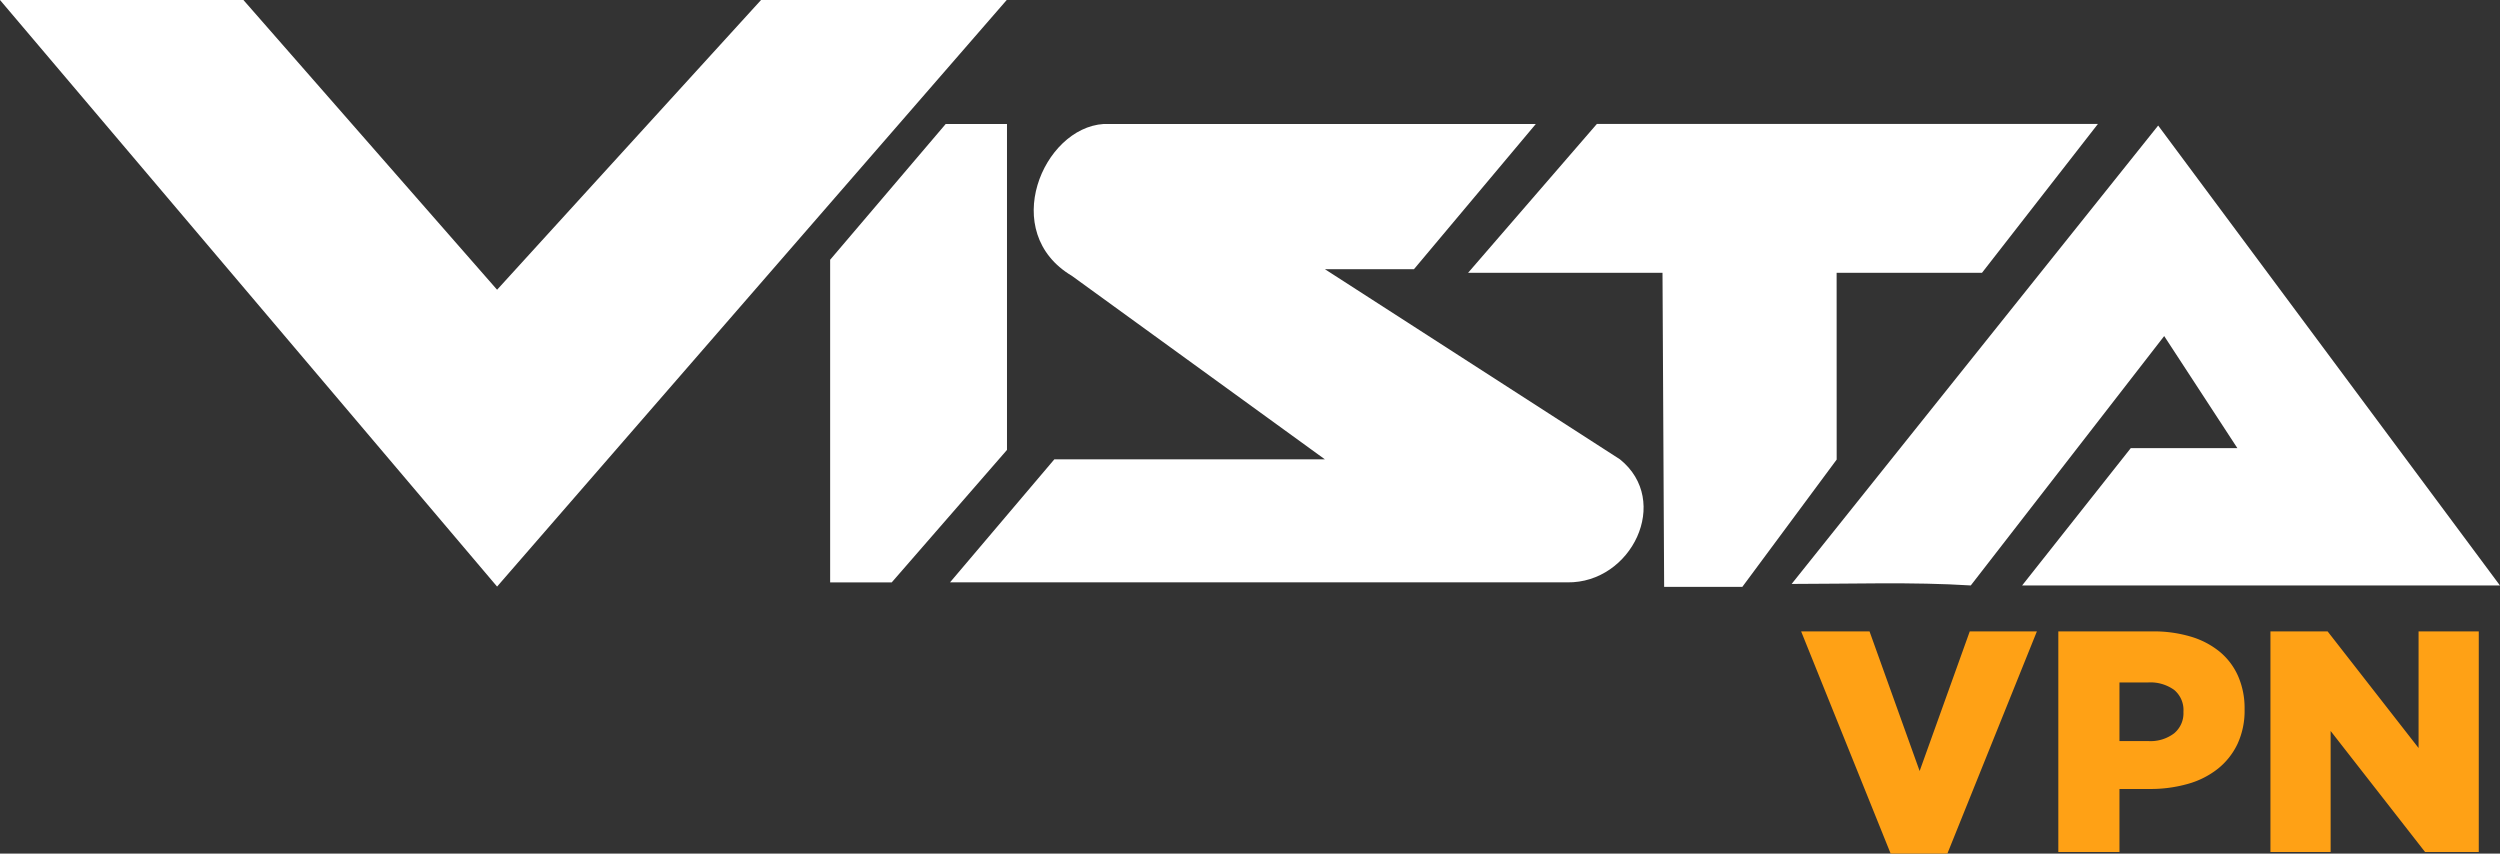 <svg xmlns="http://www.w3.org/2000/svg" width="198.3" height="67.707" viewBox="0 0 198.3 67.707"><rect x="0" y="0" width="198.3" height="67.707" fill="#333333" stroke="none"/><g transform="translate(-101.834 -52.418)"><path d="M-55.3-17.5h5.425L-45.9-6.425-41.925-17.5H-36.6L-43.7.125h-4.5Zm27.55,8.7a3.085,3.085,0,0,0,2.037-.616,2.063,2.063,0,0,0,.738-1.671v-.05a2.075,2.075,0,0,0-.738-1.722,3.22,3.22,0,0,0-2.062-.591H-30.05V-8.8Zm-7.15-8.7h7.5a10.24,10.24,0,0,1,3,.413,6.559,6.559,0,0,1,2.3,1.2,5.262,5.262,0,0,1,1.462,1.938,6.323,6.323,0,0,1,.513,2.6v.05a6.243,6.243,0,0,1-.562,2.725A5.579,5.579,0,0,1-22.25-6.6a6.778,6.778,0,0,1-2.388,1.2A10.838,10.838,0,0,1-27.65-5h-2.4V0H-34.9Zm16.825,0h4.535l7.215,9.25V-17.5H-1.55V0H-5.809L-13.3-9.6V0h-4.775Z" transform="translate(300 120)" fill="#ffa115"/><g transform="translate(99 -22)"><path d="M82.708,84.252h-4.86l-9.167,10.77v25.59h4.886l9.141-10.506Zm25.216,26.6H86.464l-8.275,9.759h48.964c5.1.072,8.275-6.457,4.175-9.759L107.923,95.769h7.068l9.665-11.517H90.378c-4.833.313-8.327,8.6-2.522,12.047ZM82.687,74.418H63.2L42.263,97.4,22.142,74.418H2.834l39.429,46.528Z" fill="#fff" fill-rule="evenodd"/><path d="M141.932,95.5h11.531l9.194-11.806H122.914L112.7,95.5h15.421l.13,24.915h6.2l7.485-10.1Zm25.983,5.018,5.805,8.892h-8.458L156.646,120.3h37.9l-27.109-36.48L138.364,120.18c4.65,0,9.613-.17,14.209.12Z" transform="translate(6.583 0.556)" fill="#fff" fill-rule="evenodd"/></g></g></svg>